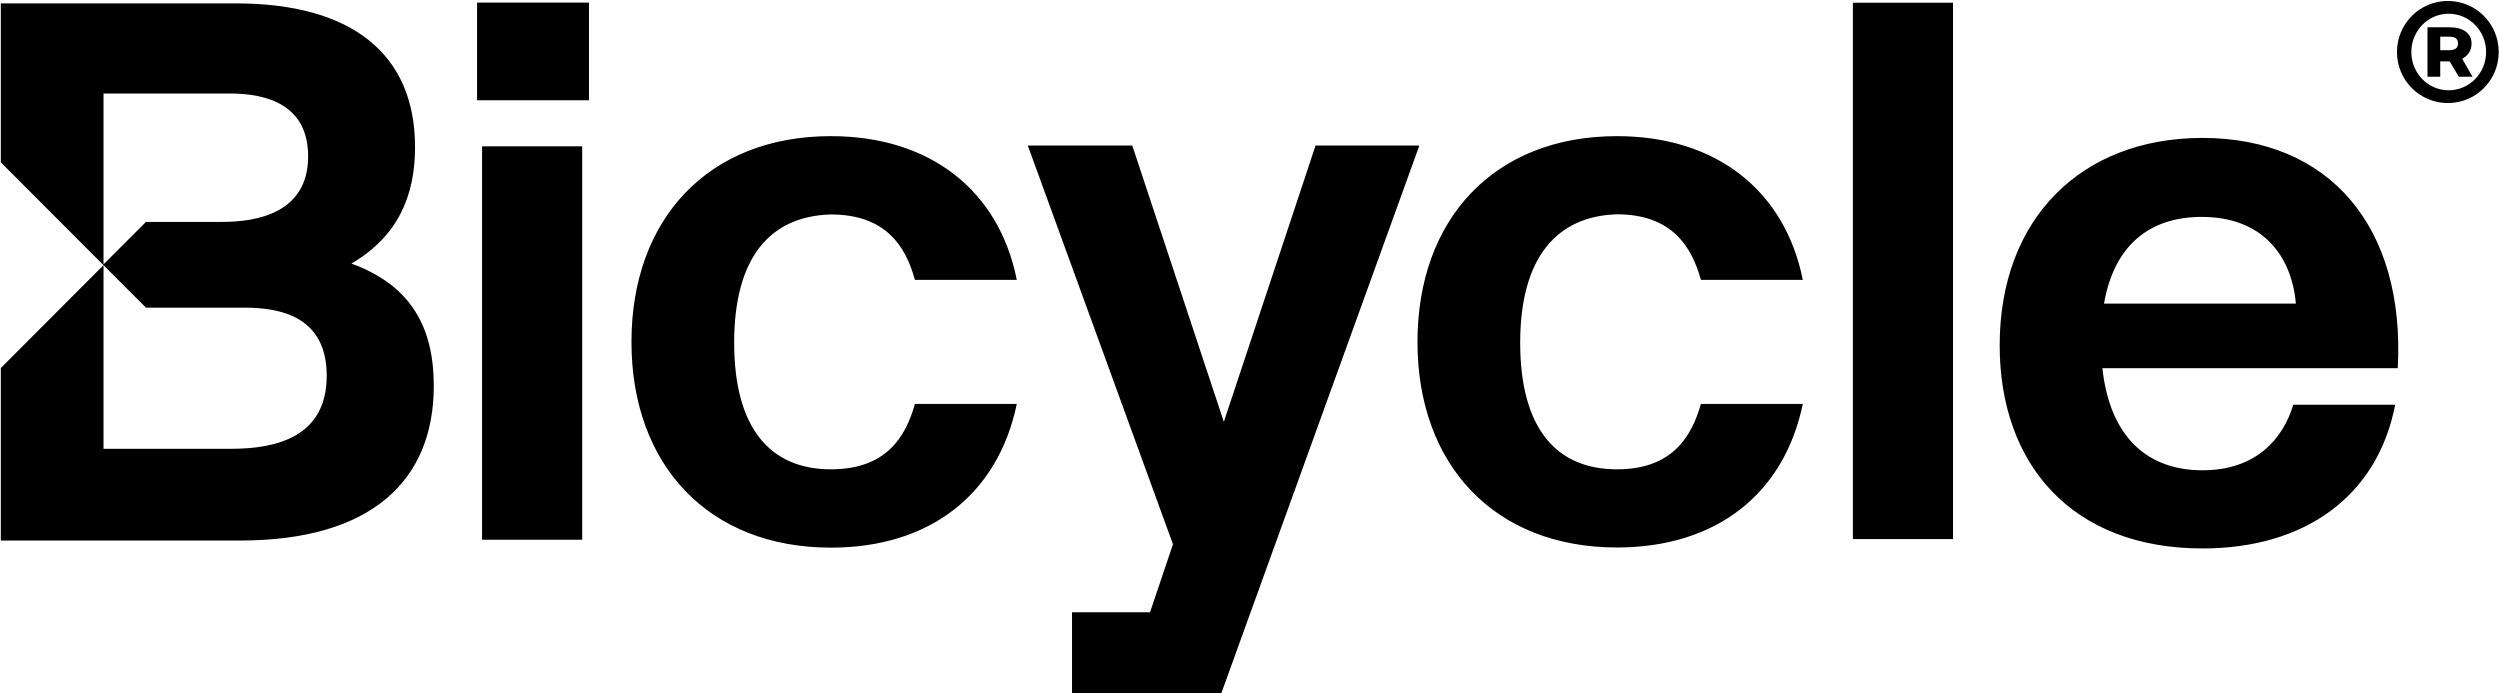 <svg version="1.2" xmlns="http://www.w3.org/2000/svg" viewBox="0 0 1548 429" width="1548" height="429">
	<title>Bicycle-svg</title>
	<style>
		.s0 { fill: #000000 } 
	</style>
	<path id="Layer" fill-rule="evenodd" class="s0" d="m268.6 238.9c0 58.5-38.4 95.8-119.9 95.8h-148.2v-106.8l49.4-49.5 14.2-14.2-14.2-14.2-49.4-49.5v-98.4h145.6c71.5 0 110.9 31.1 110.9 89 0 30-10.5 55.2-39.4 72.1 37.3 13.6 51 40 51 75.7zm-204.5-75.2l26.3-26.3h47.3c21 0 53.1-5.3 53.1-40.6 0-32.1-25.8-38.9-48.4-38.9h-78.3zm138.2 68.9c0-37.3-29.9-42.1-50.9-42.1h-61l-26.3-26.3v113.7h78.9c28.3 0 59.3-7.4 59.3-45.3zm93.1-231h69.3v60.5h-69.3zm3.1 89h62v243.6h-62zm156.1 121.6c0 52.7 22.1 78.4 59.9 78.4 34.2 0 46.3-20 52-40.5h63.1c-11.6 55.8-53.6 89-115.1 89-75.7 0-123.5-51.1-123.5-127.4 0-75.8 47.3-127.4 123.5-127.4 61.5 0 104.1 33.7 115.1 89h-63.1c-5.7-21.1-18.3-40.5-52-40.5-37.8 1-59.9 26.8-59.9 79.4zm424.1-121.6l-122.4 338.5h-92.5v-50h48.3l14.2-42.1-89.9-246.9h64.7l56.7 171.1 56.8-171.1h64.1zm62.6 121.6c0 52.6 22 78.4 59.9 78.4 34.1 0 46.2-20 52-40.5h63.1c-11.6 55.8-53.6 88.9-115.1 88.9-75.7 0-123.5-51-123.5-127.3 0-75.8 47.3-127.4 123.5-127.4 61.5 0 104 33.7 115.1 89h-63.1c-5.8-21.1-18.4-40.6-52-40.6-37.3 1.1-59.9 26.9-59.9 79.5zm206-210.5h62v332.1h-62zm337.4 226.3h-182.9c4.7 43.2 28.4 63.2 62 63.2 33.1 0 49.9-19.5 56.2-40.6h63.1c-11 56.9-56.2 89-119.3 89-80.4 0-125.6-51.6-125.6-125.8 0-78.4 50.5-128.4 125.6-128.4 78.3 0 125.6 54.7 120.9 142.6zm-63.1-40c-2.6-30-21-53.7-58.3-53.7-32.1 0-54.2 17.4-60.5 53.7zm94.1-124.2c-17.4 0-31.5-14.1-31.5-31.6 0-17.5 14.1-31.6 31.5-31.6 17.5 0 31.5 14.1 31.5 31.6 0 17.5-14 31.6-31.5 31.6zm23.7-31.6c0-13.1-10.4-23.7-23.2-23.7-12.8 0-23.1 10.6-23.1 23.7 0 13.1 10.3 23.7 23.1 23.7 12.8 0 23.2-10.6 23.2-23.7zm-36.3-15.3h13.7c8.4 0 13.6 3.7 13.6 10 0 4.3-2.1 7.4-5.8 9.5l6.4 11.1h-8.5l-5.7-9.5h-5.8v9.5h-7.9zm7.9 14.2h5.2c3.7 0 5.8-1.1 5.8-4.2 0-3.2-2.1-4.2-5.8-4.2h-5.2z"/>
</svg>